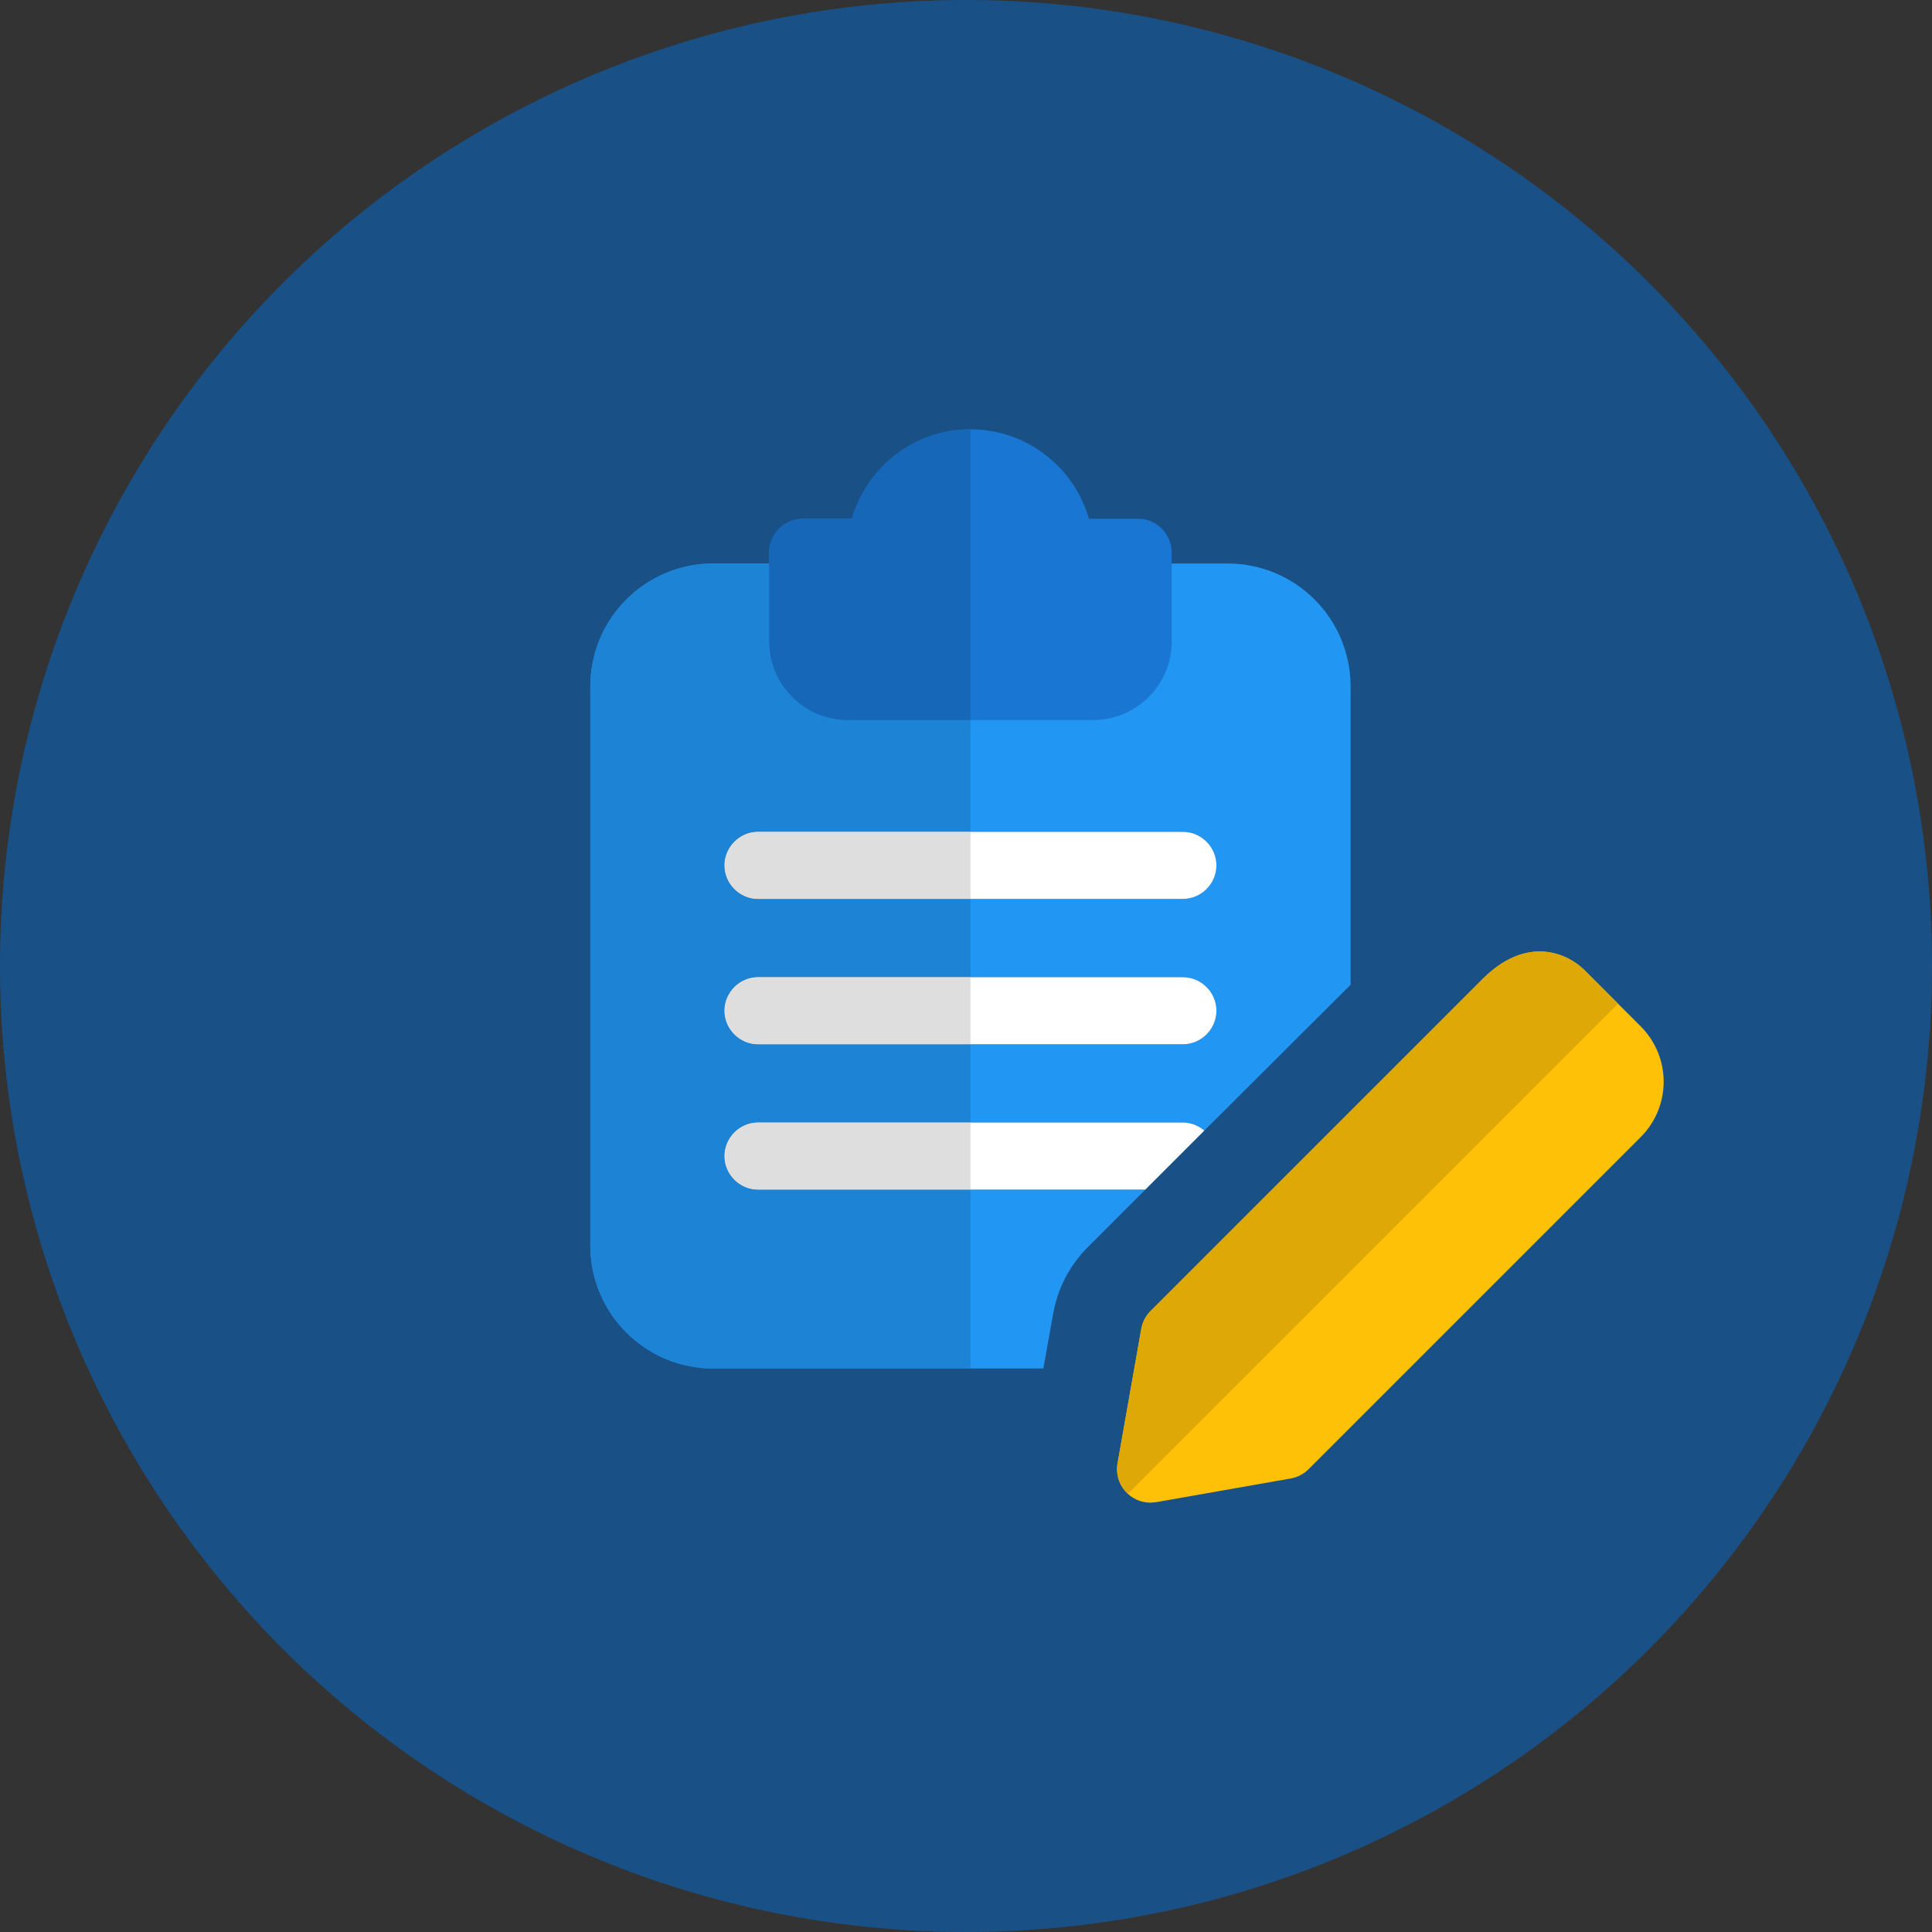 <svg width="72" height="72" viewBox="0 0 72 72" fill="none" xmlns="http://www.w3.org/2000/svg">
<rect x="0" y="0" width="72" height="72" fill="#333333" stroke="none"/>
<circle opacity="0.5" cx="36" cy="36" r="36" fill="#006EDA"/>
<g clip-path="url(#clip0_3048_29939)">
<path d="M45.75 21H26.583C24.05 21 22 23.05 22 25.583V46.417C22 48.95 24.05 51 26.583 51H38.883L39.25 48.95C39.418 48.017 39.85 47.183 40.518 46.5L42.685 44.333H28.25C27.567 44.333 27 43.767 27 43.083C27 42.4 27.567 41.833 28.25 41.833H44.083C44.383 41.833 44.667 41.95 44.883 42.133L50.333 36.7V25.583C50.333 23.05 48.283 21 45.75 21ZM44.083 38.917H28.25C27.567 38.917 27 38.35 27 37.667C27 36.983 27.567 36.417 28.25 36.417H44.083C44.767 36.417 45.333 36.983 45.333 37.667C45.333 38.35 44.767 38.917 44.083 38.917ZM44.083 33.5H28.25C27.567 33.5 27 32.933 27 32.25C27 31.567 27.567 31 28.25 31H44.083C44.767 31 45.333 31.567 45.333 32.25C45.333 32.933 44.767 33.5 44.083 33.5Z" fill="#2196F3"/>
<path d="M42.416 19.333H40.583C40.033 17.417 38.266 16 36.166 16C34.066 16 32.299 17.417 31.749 19.333H29.916C29.233 19.333 28.666 19.9 28.666 20.583V23.917C28.666 25.517 29.983 26.833 31.583 26.833H40.749C42.349 26.833 43.666 25.517 43.666 23.917V20.583C43.666 19.9 43.099 19.333 42.416 19.333Z" fill="#1976D2"/>
<path d="M45.333 32.25C45.333 32.933 44.767 33.5 44.083 33.5H28.25C27.567 33.5 27 32.933 27 32.25C27 31.567 27.567 31 28.25 31H44.083C44.767 31 45.333 31.567 45.333 32.25ZM45.333 37.667C45.333 38.35 44.767 38.917 44.083 38.917H28.25C27.567 38.917 27 38.35 27 37.667C27 36.983 27.567 36.417 28.25 36.417H44.083C44.767 36.417 45.333 36.983 45.333 37.667ZM44.883 42.133L42.683 44.333H28.25C27.567 44.333 27 43.767 27 43.083C27 42.4 27.567 41.833 28.25 41.833H44.083C44.383 41.833 44.667 41.95 44.883 42.133Z" fill="white"/>
<path d="M28.667 21H26.583C24.05 21 22 23.05 22 25.583V46.417C22 48.95 24.05 51 26.583 51H36.167V44.333H28.25C27.567 44.333 27 43.767 27 43.083C27 42.4 27.567 41.833 28.25 41.833H36.167V38.917H28.25C27.567 38.917 27 38.35 27 37.667C27 36.983 27.567 36.417 28.25 36.417H36.167V33.5H28.25C27.567 33.5 27 32.933 27 32.25C27 31.567 27.567 31 28.25 31H36.167V26.833H31.583C29.983 26.833 28.667 25.517 28.667 23.917V21Z" fill="#1D83D4"/>
<path d="M36.166 16C34.066 16 32.299 17.417 31.749 19.333H29.916C29.233 19.333 28.666 19.9 28.666 20.583V23.917C28.666 25.517 29.983 26.833 31.583 26.833H36.166V16Z" fill="#1667B7"/>
<path d="M36.167 31H28.25C27.567 31 27 31.567 27 32.25C27 32.933 27.567 33.5 28.25 33.5H36.167V31ZM36.167 36.417H28.25C27.567 36.417 27 36.983 27 37.667C27 38.35 27.567 38.917 28.25 38.917H36.167V36.417ZM36.167 41.833H28.25C27.567 41.833 27 42.4 27 43.083C27 43.767 27.567 44.333 28.25 44.333H36.167V41.833Z" fill="#DEDEDE"/>
<path d="M42.879 56C42.696 56.001 42.515 55.961 42.35 55.884C42.184 55.807 42.037 55.694 41.92 55.554C41.803 55.414 41.717 55.25 41.671 55.073C41.624 54.896 41.616 54.712 41.649 54.532L42.532 49.523C42.577 49.271 42.697 49.039 42.879 48.858L55.254 36.483C56.774 34.962 58.267 35.372 59.084 36.188L61.145 38.25C61.416 38.521 61.631 38.843 61.778 39.196C61.924 39.55 62 39.929 62 40.313C62 40.696 61.924 41.075 61.778 41.429C61.631 41.783 61.416 42.104 61.145 42.375L48.77 54.75C48.589 54.932 48.357 55.054 48.104 55.098L43.095 55.98L42.879 56Z" fill="#FFC107"/>
<path d="M57.383 35.458C56.73 35.458 55.995 35.742 55.253 36.483L42.878 48.858C42.697 49.039 42.576 49.271 42.532 49.523L41.648 54.532C41.613 54.73 41.626 54.933 41.686 55.125C41.747 55.317 41.853 55.491 41.995 55.633L42.033 55.67L60.298 37.403L59.082 36.187C58.634 35.729 58.023 35.467 57.383 35.458Z" fill="#DEA806"/>
</g>
<defs>
<clipPath id="clip0_3048_29939">
<rect width="40" height="40" fill="white" transform="translate(22 16)"/>
</clipPath>
</defs>
</svg>
